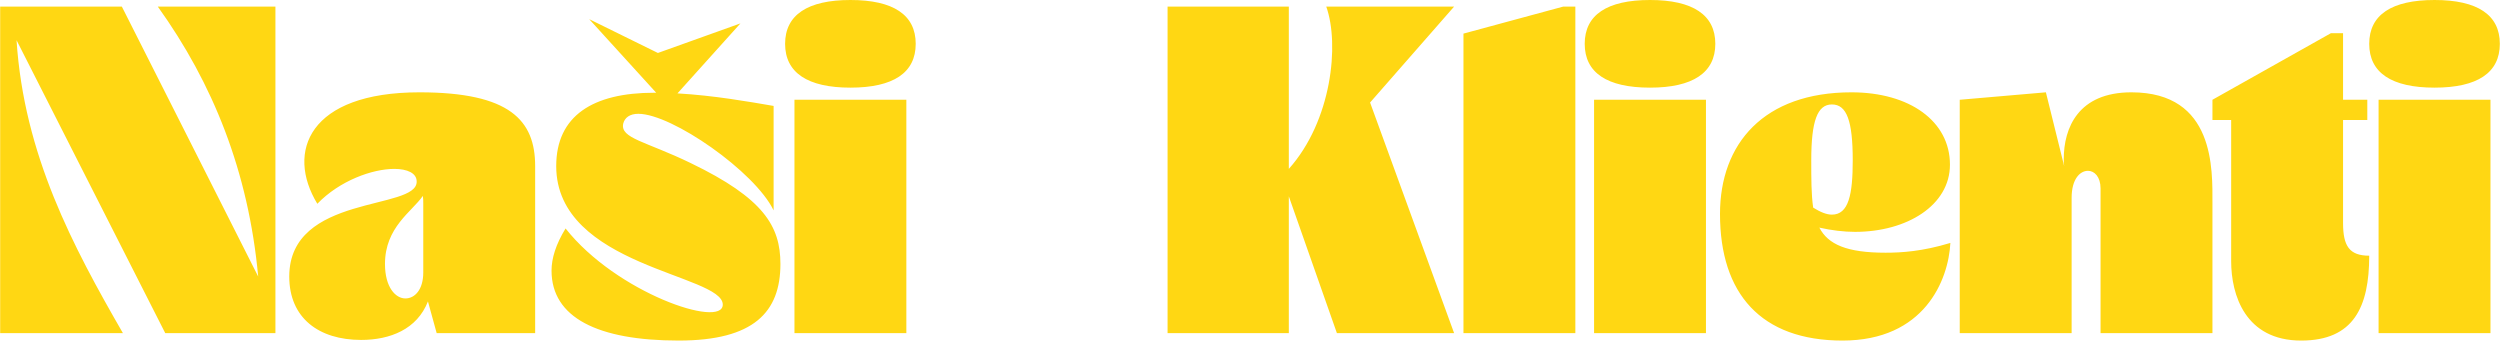 <?xml version="1.0" encoding="UTF-8"?>
<!DOCTYPE svg PUBLIC "-//W3C//DTD SVG 1.1//EN" "http://www.w3.org/Graphics/SVG/1.1/DTD/svg11.dtd">
<!-- Creator: CorelDRAW 2020 (64-Bit) -->
<svg xmlns="http://www.w3.org/2000/svg" xml:space="preserve" width="1314px" height="179px" version="1.1" style="shape-rendering:geometricPrecision; text-rendering:geometricPrecision; image-rendering:optimizeQuality; fill-rule:evenodd; clip-rule:evenodd"
viewBox="0 0 117.51 16.01"
 xmlns:xlink="http://www.w3.org/1999/xlink"
 xmlns:xodm="http://www.corel.com/coreldraw/odm/2003">
 <defs>
  <style type="text/css">
   <![CDATA[
    .fil0 {fill:#FFD713;fill-rule:nonzero}
   ]]>
  </style>
 </defs>
 <g id="Layer_x0020_1">
  <path class="fil0" d="M7.41 0.31c2.59,3.61 4.26,7.74 4.72,12.69l-6.41 -12.69 -5.72 0 0 15.35 5.77 0c-2.35,-4.08 -4.65,-8.38 -5,-13.77l6.99 13.77 5.18 0 0 -15.35 -5.53 0zm24.43 4.08l2.96 -3.29 -3.88 1.39 -3.23 -1.59 3.15 3.46 -0.1 0c-2.87,0 -4.6,1.08 -4.6,3.45 0,4.73 7.83,5.08 7.83,6.51 0,1.14 -5,-0.55 -7.39,-3.58 -0.46,0.75 -0.66,1.41 -0.66,1.98 0,2.21 2.17,3.29 5.98,3.29 3.53,0 4.78,-1.34 4.78,-3.6 0,-1.78 -0.79,-3.09 -4.21,-4.74 -2.12,-1.03 -3.33,-1.16 -3.18,-1.86 0.07,-0.28 0.31,-0.46 0.71,-0.46 1.58,0 5.48,2.72 6.36,4.54l0 -4.91c-1.17,-0.2 -2.79,-0.49 -4.52,-0.59zm-12.13 -0.05c-5.19,0 -6.29,2.79 -4.8,5.24 1.05,-1.09 2.59,-1.64 3.62,-1.64 0.61,0 1.05,0.2 1.05,0.59 0.04,1.38 -5.99,0.57 -5.99,4.47 0,1.95 1.39,2.98 3.38,2.98 1.36,0 2.63,-0.5 3.14,-1.81l0.41 1.49 4.63 0 0 -7.85c0,-2.15 -1.18,-3.47 -5.44,-3.47zm-0.66 9.69c-0.46,0 -0.96,-0.52 -0.96,-1.62 0,-1.73 1.27,-2.46 1.78,-3.2 0.02,0.11 0.02,0.24 0.02,0.37l0 3.23c0,0.81 -0.4,1.22 -0.84,1.22zm20.92 -9.91c2.02,0 3.07,-0.7 3.07,-2.06 0,-1.36 -1.05,-2.06 -3.07,-2.06 -2.01,0 -3.07,0.7 -3.07,2.06 0,1.36 1.06,2.06 3.07,2.06zm2.63 11.54l0 -10.97 -5.26 0 0 10.97 5.26 0zm19.74 -15.35c0.63,1.77 0.26,5.37 -1.76,7.63l0 -7.63 -5.7 0 0 15.35 5.7 0 0 -6.43 2.26 6.43 5.51 0 -3.95 -10.84 3.95 -4.51 -6.01 0zm11.71 15.35l0 -15.35 -0.57 0 -4.69 1.27 0 14.08 5.26 0zm3.51 -11.54c2.01,0 3.07,-0.7 3.07,-2.06 0,-1.36 -1.06,-2.06 -3.07,-2.06 -2.02,0 -3.07,0.7 -3.07,2.06 0,1.36 1.05,2.06 3.07,2.06zm2.63 11.54l0 -10.97 -5.26 0 0 10.97 5.26 0zm8.44 -3.78c-1.82,0 -2.7,-0.39 -3.11,-1.18 0.57,0.13 1.16,0.2 1.68,0.2 2.44,0 4.46,-1.25 4.46,-3.16 0,-2.04 -1.89,-3.4 -4.63,-3.4 -4.12,0 -6.18,2.41 -6.18,5.72 0,3.75 1.93,5.95 5.76,5.95 3.84,0 4.98,-2.83 5.07,-4.59 -1.32,0.4 -2.3,0.46 -3.05,0.46zm-2.52 -6.97c0.7,0 0.98,0.77 0.98,2.63 0,1.6 -0.19,2.55 -0.98,2.55 -0.24,0 -0.53,-0.11 -0.88,-0.33 -0.09,-0.62 -0.09,-1.36 -0.09,-2.22 0,-1.86 0.29,-2.63 0.97,-2.63zm14.08 -0.57c-2.5,0 -3.18,1.67 -3.18,3.14 0,0.11 0,0.22 0.02,0.33l-0.86 -3.47 -4.05 0.35 0 10.97 5.26 0 0 -6.36c0,-0.88 0.39,-1.27 0.77,-1.27 0.3,0 0.59,0.28 0.59,0.83l0 6.8 5.26 0 0 -6.1c0,-1.58 0.13,-5.22 -3.81,-5.22zm9.95 1.3l1.14 0 0 -0.95 -1.14 0 0 -3.13 -0.57 0 -5.57 3.13 0 0.95 0.88 0 0 6.64c0,1.58 0.66,3.73 3.29,3.73 2.47,0 3.2,-1.58 3.2,-3.99 -0.94,0 -1.23,-0.46 -1.23,-1.54l0 -4.84zm4.3 -1.52c2.02,0 3.07,-0.7 3.07,-2.06 0,-1.36 -1.05,-2.06 -3.07,-2.06 -2.02,0 -3.07,0.7 -3.07,2.06 0,1.36 1.05,2.06 3.07,2.06zm2.63 11.54l0 -10.97 -5.26 0 0 10.97 5.26 0z"/>
 </g>
</svg>
